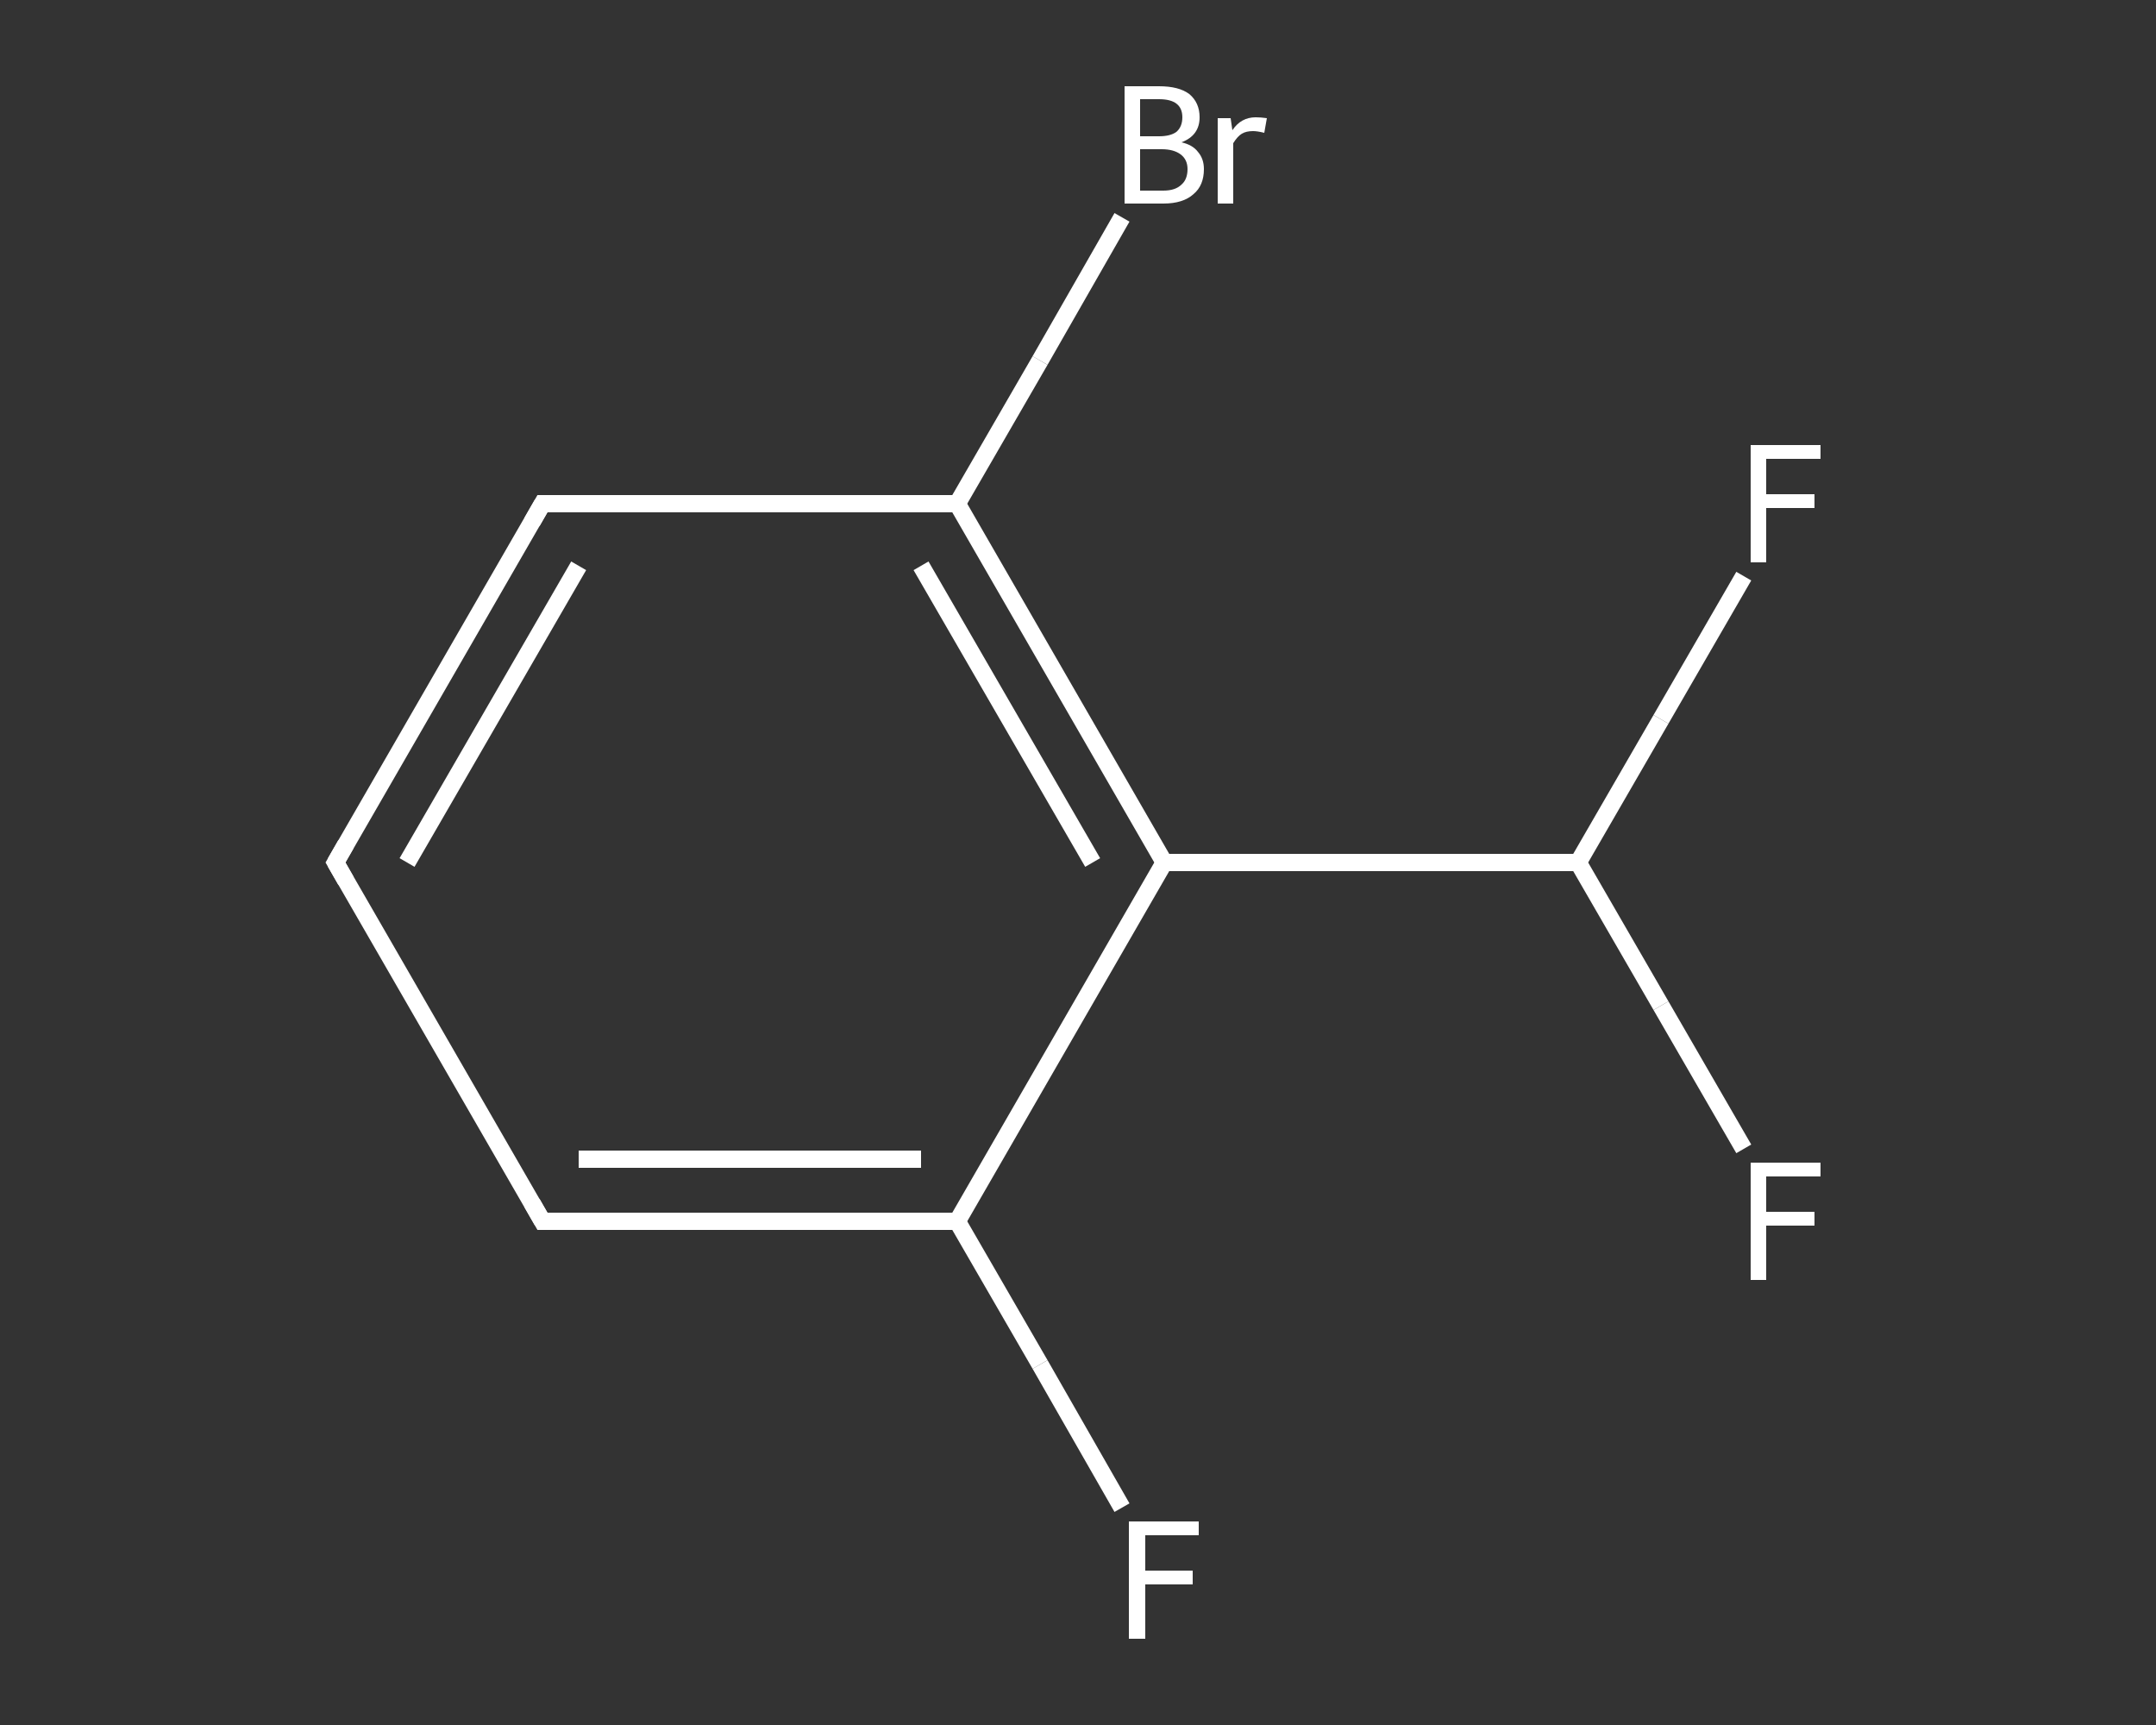 <?xml version='1.0' encoding='iso-8859-1'?>
<svg version='1.1' baseProfile='full'
              xmlns='http://www.w3.org/2000/svg'
                      xmlns:rdkit='http://www.rdkit.org/xml'
                      xmlns:xlink='http://www.w3.org/1999/xlink'
                  xml:space='preserve'
width='250px' height='200px' viewBox='0 0 250 200'>
<rect x="0" y="0" width="250" height="200" fill="#333333" stroke="none"/>
<!-- END OF HEADER -->
<rect style='opacity:1.0;fill:transparent;stroke:none' width='250.0' height='200.0' x='0.0' y='0.0'> </rect>
<path class='bond-0 atom-0 atom-1' d='M 130.1,174.8 L 120.6,158.2' style='fill:none;fill-rule:evenodd;stroke:#FFFFFF;stroke-width:2.0px;stroke-linecap:butt;stroke-linejoin:miter;stroke-opacity:1' />
<path class='bond-0 atom-0 atom-1' d='M 120.6,158.2 L 111.0,141.6' style='fill:none;fill-rule:evenodd;stroke:#FFFFFF;stroke-width:2.0px;stroke-linecap:butt;stroke-linejoin:miter;stroke-opacity:1' />
<path class='bond-1 atom-1 atom-2' d='M 111.0,141.6 L 62.9,141.6' style='fill:none;fill-rule:evenodd;stroke:#FFFFFF;stroke-width:2.0px;stroke-linecap:butt;stroke-linejoin:miter;stroke-opacity:1' />
<path class='bond-1 atom-1 atom-2' d='M 106.8,134.4 L 67.1,134.4' style='fill:none;fill-rule:evenodd;stroke:#FFFFFF;stroke-width:2.0px;stroke-linecap:butt;stroke-linejoin:miter;stroke-opacity:1' />
<path class='bond-2 atom-2 atom-3' d='M 62.9,141.6 L 38.9,100.0' style='fill:none;fill-rule:evenodd;stroke:#FFFFFF;stroke-width:2.0px;stroke-linecap:butt;stroke-linejoin:miter;stroke-opacity:1' />
<path class='bond-3 atom-3 atom-4' d='M 38.9,100.0 L 62.9,58.4' style='fill:none;fill-rule:evenodd;stroke:#FFFFFF;stroke-width:2.0px;stroke-linecap:butt;stroke-linejoin:miter;stroke-opacity:1' />
<path class='bond-3 atom-3 atom-4' d='M 47.2,100.0 L 67.1,65.6' style='fill:none;fill-rule:evenodd;stroke:#FFFFFF;stroke-width:2.0px;stroke-linecap:butt;stroke-linejoin:miter;stroke-opacity:1' />
<path class='bond-4 atom-4 atom-5' d='M 62.9,58.4 L 111.0,58.4' style='fill:none;fill-rule:evenodd;stroke:#FFFFFF;stroke-width:2.0px;stroke-linecap:butt;stroke-linejoin:miter;stroke-opacity:1' />
<path class='bond-5 atom-5 atom-6' d='M 111.0,58.4 L 120.6,41.8' style='fill:none;fill-rule:evenodd;stroke:#FFFFFF;stroke-width:2.0px;stroke-linecap:butt;stroke-linejoin:miter;stroke-opacity:1' />
<path class='bond-5 atom-5 atom-6' d='M 120.6,41.8 L 130.1,25.2' style='fill:none;fill-rule:evenodd;stroke:#FFFFFF;stroke-width:2.0px;stroke-linecap:butt;stroke-linejoin:miter;stroke-opacity:1' />
<path class='bond-6 atom-5 atom-7' d='M 111.0,58.4 L 135.0,100.0' style='fill:none;fill-rule:evenodd;stroke:#FFFFFF;stroke-width:2.0px;stroke-linecap:butt;stroke-linejoin:miter;stroke-opacity:1' />
<path class='bond-6 atom-5 atom-7' d='M 106.8,65.6 L 126.7,100.0' style='fill:none;fill-rule:evenodd;stroke:#FFFFFF;stroke-width:2.0px;stroke-linecap:butt;stroke-linejoin:miter;stroke-opacity:1' />
<path class='bond-7 atom-7 atom-8' d='M 135.0,100.0 L 183.0,100.0' style='fill:none;fill-rule:evenodd;stroke:#FFFFFF;stroke-width:2.0px;stroke-linecap:butt;stroke-linejoin:miter;stroke-opacity:1' />
<path class='bond-8 atom-8 atom-9' d='M 183.0,100.0 L 192.6,116.6' style='fill:none;fill-rule:evenodd;stroke:#FFFFFF;stroke-width:2.0px;stroke-linecap:butt;stroke-linejoin:miter;stroke-opacity:1' />
<path class='bond-8 atom-8 atom-9' d='M 192.6,116.6 L 202.2,133.2' style='fill:none;fill-rule:evenodd;stroke:#FFFFFF;stroke-width:2.0px;stroke-linecap:butt;stroke-linejoin:miter;stroke-opacity:1' />
<path class='bond-9 atom-8 atom-10' d='M 183.0,100.0 L 192.6,83.4' style='fill:none;fill-rule:evenodd;stroke:#FFFFFF;stroke-width:2.0px;stroke-linecap:butt;stroke-linejoin:miter;stroke-opacity:1' />
<path class='bond-9 atom-8 atom-10' d='M 192.6,83.4 L 202.2,66.8' style='fill:none;fill-rule:evenodd;stroke:#FFFFFF;stroke-width:2.0px;stroke-linecap:butt;stroke-linejoin:miter;stroke-opacity:1' />
<path class='bond-10 atom-7 atom-1' d='M 135.0,100.0 L 111.0,141.6' style='fill:none;fill-rule:evenodd;stroke:#FFFFFF;stroke-width:2.0px;stroke-linecap:butt;stroke-linejoin:miter;stroke-opacity:1' />
<path d='M 65.3,141.6 L 62.9,141.6 L 61.7,139.5' style='fill:none;stroke:#FFFFFF;stroke-width:2.0px;stroke-linecap:butt;stroke-linejoin:miter;stroke-opacity:1;' />
<path d='M 40.1,102.1 L 38.9,100.0 L 40.1,97.9' style='fill:none;stroke:#FFFFFF;stroke-width:2.0px;stroke-linecap:butt;stroke-linejoin:miter;stroke-opacity:1;' />
<path d='M 61.7,60.5 L 62.9,58.4 L 65.3,58.4' style='fill:none;stroke:#FFFFFF;stroke-width:2.0px;stroke-linecap:butt;stroke-linejoin:miter;stroke-opacity:1;' />
<path class='atom-0' d='M 130.9 176.4
L 139.0 176.4
L 139.0 178.0
L 132.8 178.0
L 132.8 182.1
L 138.3 182.1
L 138.3 183.7
L 132.8 183.7
L 132.8 190.0
L 130.9 190.0
L 130.9 176.4
' fill='#FFFFFF'/>
<path class='atom-6' d='M 137.0 16.5
Q 138.3 16.8, 138.9 17.6
Q 139.6 18.4, 139.6 19.6
Q 139.6 21.5, 138.4 22.5
Q 137.2 23.6, 134.9 23.6
L 130.4 23.6
L 130.4 10.0
L 134.4 10.0
Q 136.7 10.0, 137.9 10.9
Q 139.1 11.9, 139.1 13.6
Q 139.1 15.7, 137.0 16.5
M 132.2 11.5
L 132.2 15.8
L 134.4 15.8
Q 135.7 15.8, 136.4 15.3
Q 137.1 14.7, 137.1 13.6
Q 137.1 11.5, 134.4 11.5
L 132.2 11.5
M 134.9 22.1
Q 136.3 22.1, 137.0 21.4
Q 137.7 20.8, 137.7 19.6
Q 137.7 18.5, 136.9 17.9
Q 136.1 17.3, 134.7 17.3
L 132.2 17.3
L 132.2 22.1
L 134.9 22.1
' fill='#FFFFFF'/>
<path class='atom-6' d='M 142.7 13.7
L 142.9 15.1
Q 143.9 13.6, 145.6 13.6
Q 146.2 13.6, 146.9 13.7
L 146.6 15.4
Q 145.8 15.2, 145.3 15.2
Q 144.5 15.2, 144.0 15.5
Q 143.5 15.8, 143.0 16.6
L 143.0 23.6
L 141.2 23.6
L 141.2 13.7
L 142.7 13.7
' fill='#FFFFFF'/>
<path class='atom-9' d='M 203.0 134.8
L 211.1 134.8
L 211.1 136.4
L 204.8 136.4
L 204.8 140.5
L 210.4 140.5
L 210.4 142.1
L 204.8 142.1
L 204.8 148.4
L 203.0 148.4
L 203.0 134.8
' fill='#FFFFFF'/>
<path class='atom-10' d='M 203.0 51.6
L 211.1 51.6
L 211.1 53.2
L 204.8 53.2
L 204.8 57.3
L 210.4 57.3
L 210.4 58.9
L 204.8 58.9
L 204.8 65.2
L 203.0 65.2
L 203.0 51.6
' fill='#FFFFFF'/>
</svg>
